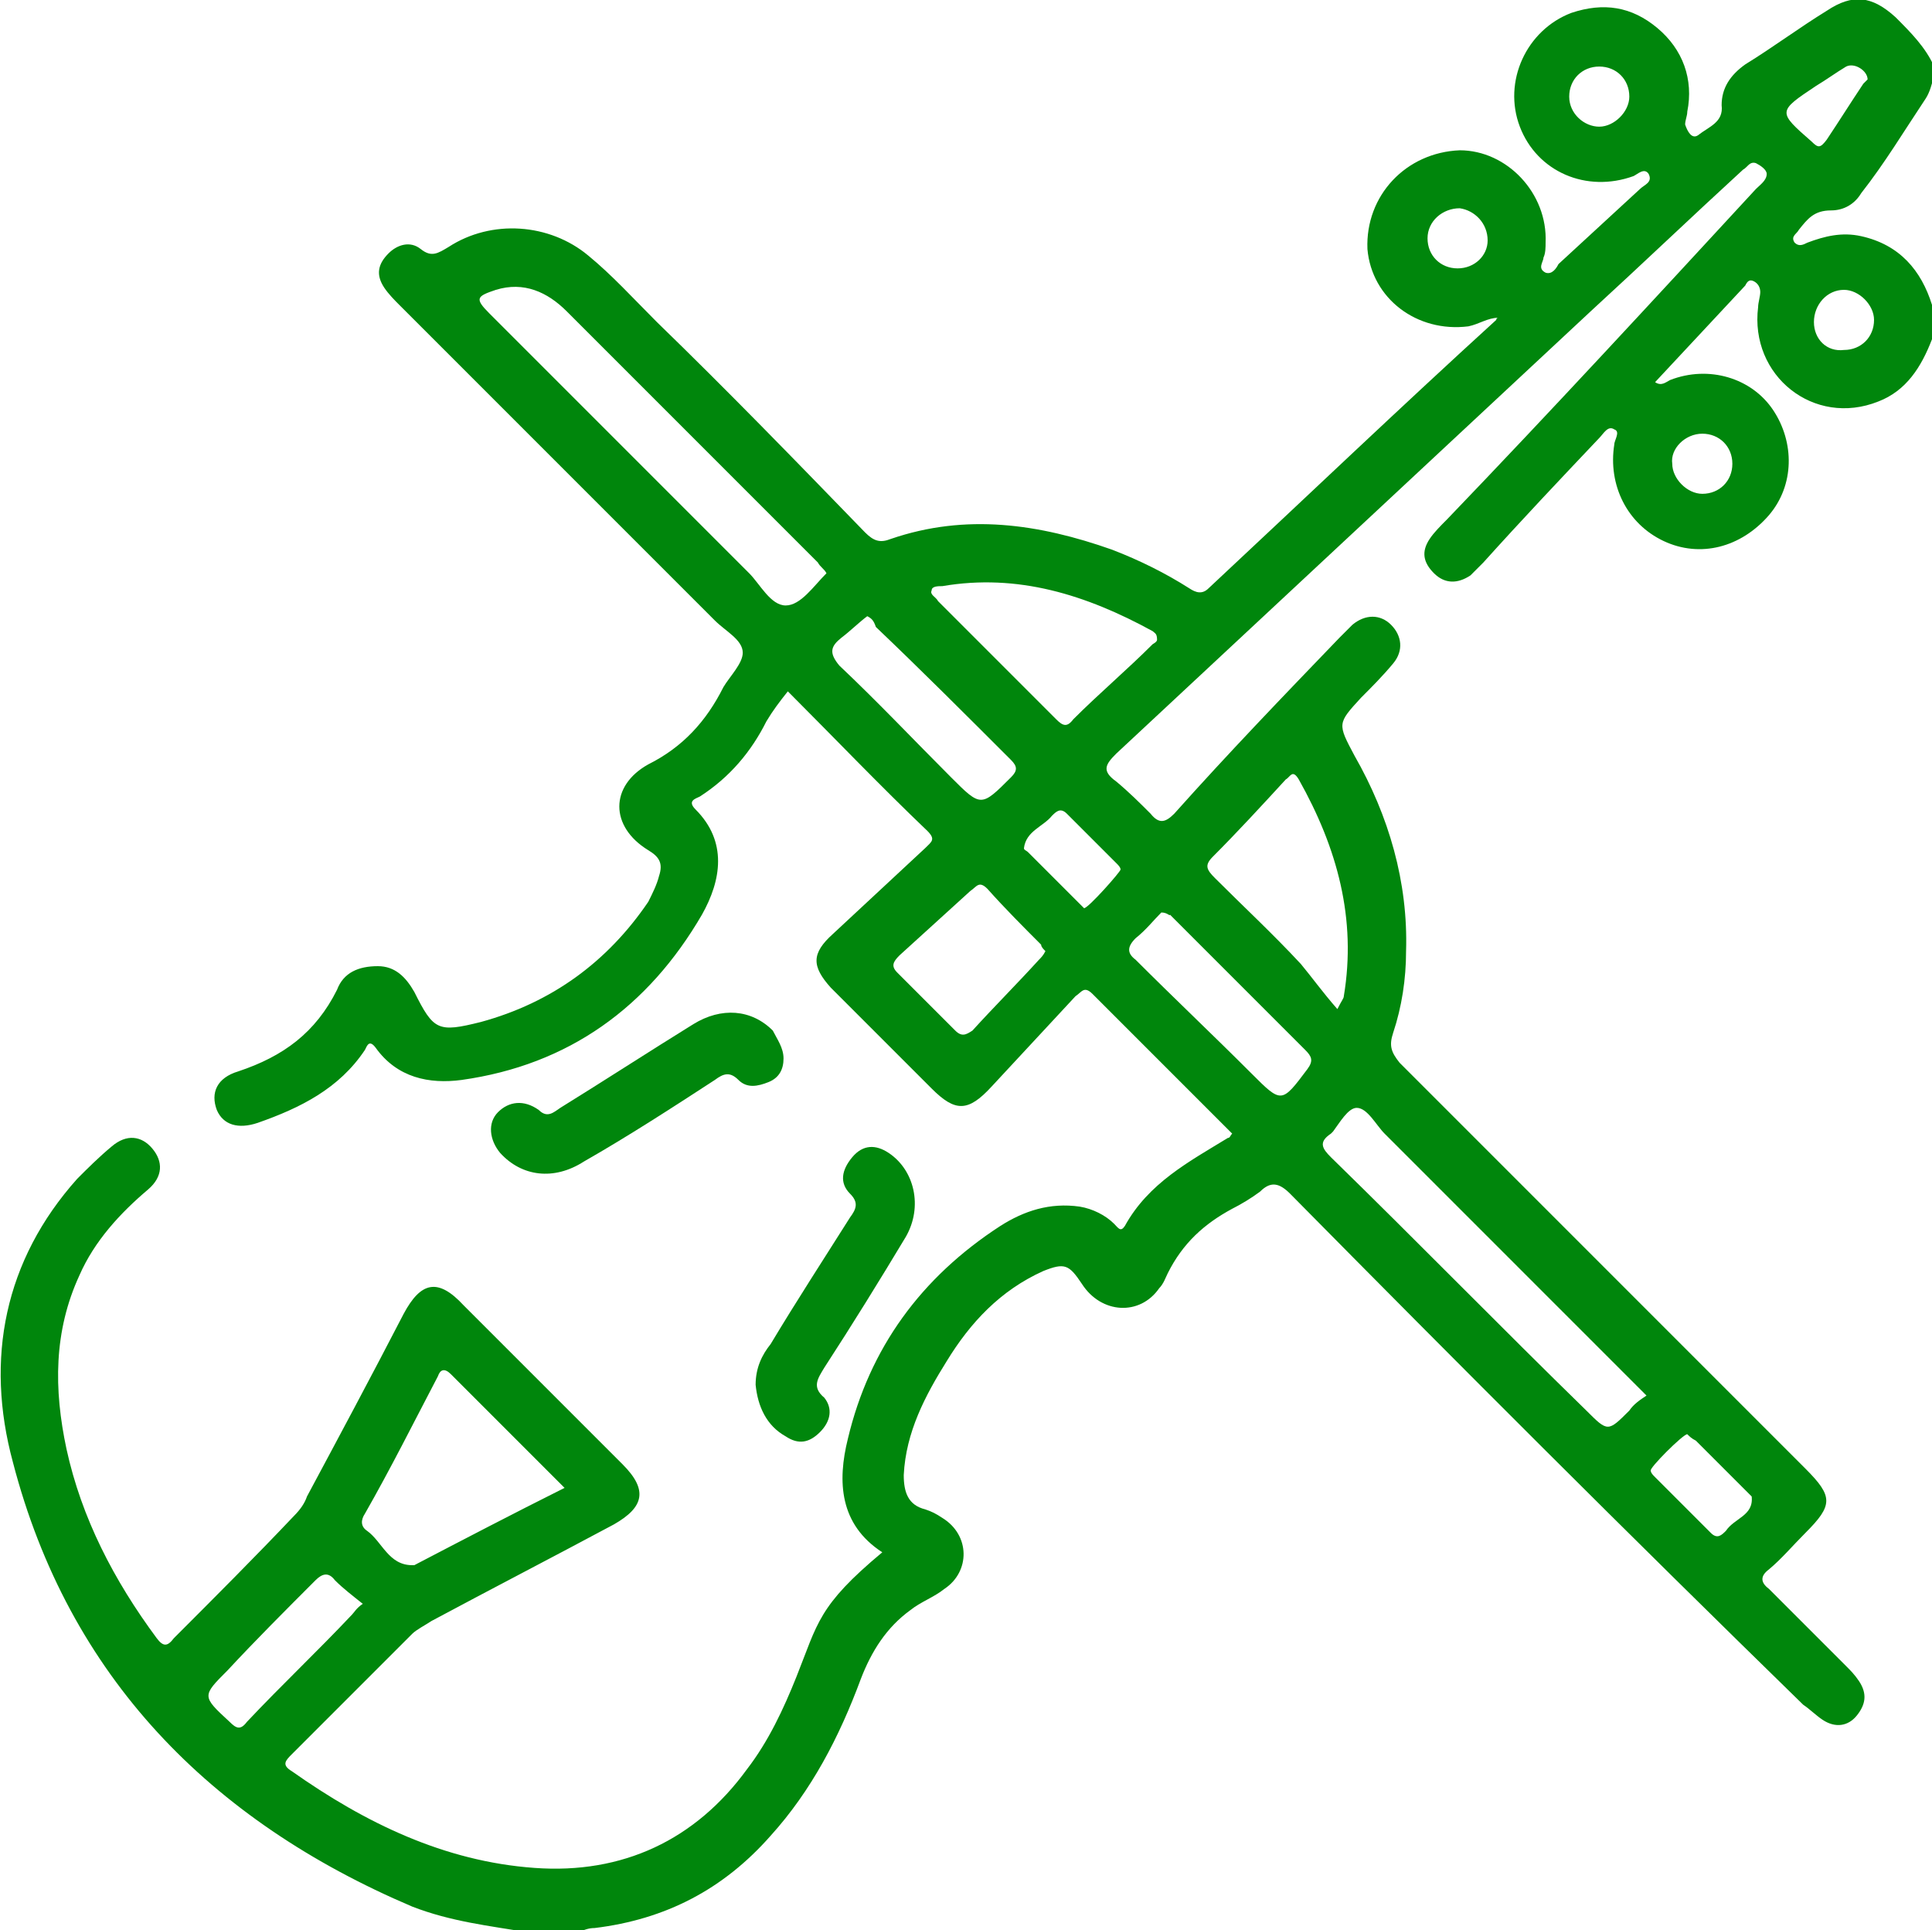 <svg version="1.1" xmlns="http://www.w3.org/2000/svg" xmlns:xlink="http://www.w3.org/1999/xlink" x="0px" y="0px" width="90px"
	 height="89.9px" viewBox="0 0 90 89.9" style="enable-background:new 0 0 90 89.9;" xml:space="preserve">
<style type="text/css">
	.st0{fill:#00860C;}
</style>
<defs>
</defs>
<g>
	<path class="st0" d="M90,15.8c-0.5,1.3-1.2,2.4-2.5,2.9c-3,1.2-6-1.2-5.6-4.4c0-0.2,0.1-0.5,0.1-0.7c0-0.2-0.1-0.4-0.3-0.5
		c-0.2-0.1-0.3,0-0.4,0.2c-1.4,1.5-2.8,3-4.2,4.5c0.3,0.2,0.5,0,0.7-0.1c1.8-0.7,3.8-0.1,4.8,1.4c1,1.5,1,3.5-0.2,4.9
		c-1.3,1.5-3.2,2-4.9,1.2c-1.7-0.8-2.6-2.6-2.3-4.5c0-0.2,0.3-0.6,0-0.7c-0.3-0.2-0.5,0.2-0.7,0.4c-1.8,1.9-3.6,3.8-5.4,5.8
		c-0.2,0.2-0.4,0.4-0.6,0.6c-0.6,0.4-1.2,0.4-1.7-0.1c-0.5-0.5-0.6-1-0.2-1.6c0.2-0.3,0.5-0.6,0.8-0.9C72.3,19.1,77,14,81.8,8.8
		c0.2-0.2,0.5-0.4,0.5-0.7c0-0.2-0.3-0.4-0.5-0.5c-0.3-0.1-0.4,0.2-0.6,0.3c-2.4,2.2-4.7,4.4-7.1,6.6c-7.4,6.9-14.7,13.7-22.1,20.6
		c-0.5,0.5-0.7,0.8,0,1.3c0.6,0.5,1.1,1,1.6,1.5c0.4,0.5,0.7,0.4,1.1,0c2.5-2.8,5.1-5.5,7.7-8.2c0.2-0.2,0.4-0.4,0.6-0.6
		c0.6-0.5,1.3-0.5,1.8,0c0.5,0.5,0.6,1.2,0.1,1.8c-0.5,0.6-1,1.1-1.5,1.6c-1.1,1.2-1.1,1.2-0.3,2.7c1.6,2.8,2.5,5.9,2.4,9.1
		c0,1.3-0.2,2.6-0.6,3.8c-0.2,0.6-0.1,0.9,0.3,1.4c6.3,6.3,12.6,12.6,18.9,18.9c1.3,1.3,1.3,1.7,0,3c-0.6,0.6-1.1,1.2-1.7,1.7
		c-0.4,0.3-0.4,0.6,0,0.9c1.2,1.2,2.4,2.4,3.6,3.6c0.2,0.2,0.4,0.4,0.6,0.7c0.4,0.6,0.3,1.1-0.1,1.6c-0.4,0.5-1,0.6-1.6,0.2
		c-0.3-0.2-0.6-0.5-0.9-0.7C75.9,71.5,68,63.6,60.1,55.6c-0.5-0.5-0.9-0.6-1.4-0.1c-0.4,0.3-0.9,0.6-1.3,0.8c-1.3,0.7-2.3,1.6-3,3
		c-0.1,0.2-0.2,0.5-0.4,0.7c-0.9,1.3-2.7,1.2-3.6-0.2c-0.6-0.9-0.8-1-1.8-0.6c-2,0.9-3.4,2.4-4.5,4.2c-1,1.6-1.9,3.3-2,5.3
		c0,0.8,0.2,1.4,1,1.6c0.3,0.1,0.5,0.2,0.8,0.4c1.3,0.8,1.3,2.5,0.1,3.3c-0.5,0.4-1.1,0.6-1.6,1c-1.1,0.8-1.8,1.9-2.3,3.2
		c-1,2.7-2.3,5.2-4.2,7.3c-2.2,2.5-4.9,3.9-8.2,4.3c-0.3,0-0.5,0.1-0.8,0.2c-0.8,0-1.5,0-2.3,0c-1.8-0.3-3.6-0.5-5.4-1.2
		C9.8,84.8,3.2,78.1,0.6,68.1c-1.3-4.8-0.4-9.4,3-13.2c0.5-0.5,1-1,1.6-1.5c0.7-0.6,1.4-0.5,1.9,0.1c0.5,0.6,0.5,1.3-0.2,1.9
		c-1.3,1.1-2.5,2.4-3.2,4c-1.2,2.6-1.2,5.3-0.6,8.1c0.7,3.2,2.2,6.1,4.2,8.8c0.3,0.4,0.5,0.4,0.8,0c1.9-1.9,3.8-3.8,5.6-5.7
		c0.3-0.3,0.5-0.6,0.6-0.9c1.5-2.8,3-5.6,4.5-8.5c0.8-1.5,1.6-1.7,2.8-0.4c2.5,2.5,4.9,4.9,7.4,7.4c1.2,1.2,1,2-0.4,2.8
		c-2.8,1.5-5.7,3-8.5,4.5c-0.3,0.2-0.7,0.4-0.9,0.6c-1.9,1.9-3.7,3.7-5.6,5.6c-0.3,0.3-0.5,0.5,0,0.8c3.4,2.4,7.1,4.2,11.3,4.5
		c4.1,0.3,7.5-1.3,9.9-4.6c1-1.3,1.7-2.8,2.3-4.3c1-2.5,1-3.3,4-5.8c-2-1.3-2.1-3.3-1.6-5.3c1-4.2,3.4-7.5,7.1-9.9
		c1.1-0.7,2.3-1.1,3.7-0.9c0.6,0.1,1.2,0.4,1.6,0.8c0.2,0.2,0.3,0.4,0.5,0.1c1.1-2,3-3,4.8-4.1c0.1,0,0.1-0.1,0.2-0.2
		c-2.2-2.2-4.3-4.3-6.5-6.5c-0.4-0.4-0.5-0.1-0.8,0.1c-1.3,1.4-2.6,2.8-3.9,4.2c-1.1,1.2-1.7,1.2-2.8,0.1c-1.6-1.6-3.1-3.1-4.7-4.7
		c-0.9-1-0.9-1.6,0.1-2.5c1.4-1.3,2.9-2.7,4.3-4c0.3-0.3,0.5-0.4,0.1-0.8c-2.2-2.1-4.3-4.3-6.5-6.5c-0.4,0.5-0.7,0.9-1,1.4
		c-0.7,1.4-1.7,2.6-3.1,3.5c-0.2,0.1-0.6,0.2-0.2,0.6c1.5,1.5,1.2,3.3,0.3,4.9c-2.5,4.3-6.2,7-11.2,7.7c-1.5,0.2-3-0.1-4-1.5
		c-0.3-0.4-0.4-0.1-0.5,0.1c-1.2,1.8-3,2.7-5,3.4c-0.9,0.3-1.6,0.1-1.9-0.6c-0.3-0.8,0-1.5,1-1.8c2.1-0.7,3.6-1.8,4.6-3.8
		c0.3-0.8,1-1.1,1.9-1.1c0.8,0,1.3,0.5,1.7,1.2c0.9,1.8,1.1,1.9,3.1,1.4c3.3-0.9,5.9-2.8,7.8-5.6c0.2-0.4,0.4-0.8,0.5-1.2
		c0.2-0.6,0-0.9-0.5-1.2c-1.8-1.1-1.8-3,0-4c1.6-0.8,2.7-2,3.5-3.6c0.3-0.5,0.9-1.1,0.9-1.6c0-0.6-0.8-1-1.3-1.5
		c-4.9-4.9-9.8-9.8-14.7-14.7c-0.2-0.2-0.5-0.5-0.7-0.8c-0.4-0.6-0.3-1.1,0.2-1.6c0.4-0.4,1-0.6,1.5-0.2c0.5,0.4,0.8,0.2,1.3-0.1
		c2-1.3,4.7-1.1,6.5,0.4c1.1,0.9,2.1,2,3.2,3.1c3.3,3.2,6.5,6.5,9.7,9.8c0.4,0.4,0.7,0.5,1.2,0.3c3.5-1.2,6.9-0.7,10.3,0.5
		c1.3,0.5,2.5,1.1,3.6,1.8c0.3,0.2,0.6,0.3,0.9,0c4.5-4.2,8.9-8.4,13.4-12.5c0,0,0-0.1,0.1-0.1c-0.5,0-0.9,0.3-1.4,0.4
		c-2.4,0.3-4.5-1.3-4.7-3.6C63.6,9.1,65.5,7.1,68,7c2.2,0,4.1,2,4,4.3c0,0.2,0,0.5-0.1,0.7c0,0.2-0.3,0.5,0.1,0.7
		c0.3,0.1,0.5-0.2,0.6-0.4c1.3-1.2,2.5-2.3,3.8-3.5c0.2-0.2,0.6-0.3,0.4-0.7c-0.2-0.3-0.5,0-0.7,0.1c-2.2,0.8-4.5-0.2-5.3-2.3
		c-0.8-2.1,0.3-4.5,2.4-5.3c1.5-0.5,2.8-0.3,4,0.7c1.2,1,1.7,2.4,1.4,3.9c0,0.2-0.1,0.4-0.1,0.6c0.1,0.3,0.3,0.7,0.6,0.5
		c0.5-0.4,1.2-0.6,1.1-1.4c0-0.8,0.4-1.4,1.1-1.9c1.3-0.8,2.5-1.7,3.8-2.5c1.2-0.8,2.1-0.7,3.2,0.3c0.7,0.7,1.4,1.4,1.8,2.3
		c0,0.1,0,0.2,0,0.4c-0.1,0.4-0.2,0.8-0.4,1.1c-1,1.5-1.9,3-3,4.4c-0.3,0.5-0.8,0.8-1.4,0.8c-0.8,0-1.1,0.4-1.5,0.9
		c-0.1,0.2-0.4,0.3-0.2,0.6c0.2,0.2,0.4,0.1,0.6,0c0.8-0.3,1.6-0.5,2.5-0.3c1.8,0.4,2.8,1.6,3.3,3.2C90,14.7,90,15.2,90,15.8z
		 M38.5,26.7c-0.1-0.2-0.3-0.3-0.4-0.5c-3.9-3.9-7.8-7.8-11.7-11.7c-0.9-0.9-2-1.4-3.3-1c-0.9,0.3-1,0.4-0.3,1.1
		c4,4,8.1,8.1,12.1,12.1c0.5,0.5,1,1.5,1.7,1.5C37.3,28.2,37.9,27.3,38.5,26.7z M76.7,65c-0.3-0.3-0.5-0.5-0.7-0.7
		c-3.8-3.8-7.7-7.7-11.5-11.5c-0.4-0.4-0.8-1.2-1.3-1.2c-0.4,0-0.8,0.7-1.1,1.1c0,0,0,0-0.1,0.1c-0.6,0.4-0.4,0.7,0,1.1
		c4,3.9,7.9,7.9,11.9,11.8c1,1,1,1,2,0C76.1,65.4,76.4,65.2,76.7,65z M26.3,69.3c-1.8-1.8-3.6-3.6-5.3-5.3c-0.3-0.3-0.5-0.2-0.6,0.1
		c-1.1,2.1-2.2,4.3-3.4,6.4c-0.2,0.3-0.2,0.6,0.1,0.8c0.7,0.5,1,1.6,2.1,1.6c0,0,0,0,0.1,0C21.6,71.7,23.9,70.5,26.3,69.3z M62.3,47
		c0.2-0.4,0.3-0.5,0.3-0.6c0.6-3.6-0.3-6.9-2.1-10.1c-0.3-0.5-0.4-0.1-0.6,0c-1.1,1.2-2.3,2.5-3.4,3.6c-0.4,0.4-0.3,0.6,0.1,1
		c1.3,1.3,2.7,2.6,4,4C61.1,45.5,61.6,46.2,62.3,47z M53.9,29.8c0-0.3-0.1-0.3-0.2-0.4c-3.1-1.7-6.3-2.7-9.8-2.1
		c-0.2,0-0.5,0-0.5,0.2c-0.1,0.2,0.2,0.3,0.3,0.5c1.8,1.8,3.6,3.6,5.5,5.5c0.3,0.3,0.5,0.4,0.8,0c1.2-1.2,2.5-2.3,3.7-3.5
		C53.7,30,53.9,29.9,53.9,29.8z M48.7,44.3c-0.1-0.1-0.2-0.2-0.2-0.3c-0.8-0.8-1.7-1.7-2.5-2.6c-0.4-0.4-0.5-0.1-0.8,0.1
		c-1.1,1-2.2,2-3.3,3c-0.3,0.3-0.4,0.5-0.1,0.8c0.9,0.9,1.8,1.8,2.7,2.7c0.3,0.3,0.5,0.2,0.8,0c1-1.1,2.1-2.2,3.1-3.3
		C48.5,44.6,48.6,44.5,48.7,44.3z M40.4,28.7c-0.4,0.3-0.8,0.7-1.2,1c-0.5,0.4-0.6,0.7-0.1,1.3c1.8,1.7,3.5,3.5,5.2,5.2
		c1.4,1.4,1.4,1.4,2.8,0c0.3-0.3,0.3-0.5,0-0.8c-2.1-2.1-4.2-4.2-6.3-6.2C40.7,28.9,40.6,28.8,40.4,28.7z M54.1,42.5
		c-0.4,0.4-0.7,0.8-1.2,1.2c-0.4,0.4-0.4,0.7,0,1c1.8,1.8,3.6,3.5,5.4,5.3c1.4,1.4,1.4,1.4,2.6-0.2c0.3-0.4,0.2-0.6-0.1-0.9
		c-2.1-2.1-4.2-4.2-6.3-6.3C54.5,42.7,54.4,42.5,54.1,42.5z M16.9,74.7c-0.5-0.4-0.9-0.7-1.3-1.1c-0.3-0.4-0.6-0.3-0.9,0
		c-1.4,1.4-2.8,2.8-4.1,4.2c-1.2,1.2-1.2,1.2,0.1,2.4c0.3,0.3,0.5,0.4,0.8,0c1.6-1.7,3.3-3.3,4.9-5C16.5,75.1,16.6,74.9,16.9,74.7z
		 M78.6,66.8c-0.2,0-1.8,1.6-1.7,1.7c0,0.1,0.1,0.2,0.2,0.3c0.9,0.9,1.7,1.7,2.6,2.6c0.3,0.3,0.5,0.1,0.7-0.1
		c0.4-0.6,1.3-0.7,1.2-1.6c0,0-0.1-0.1-0.1-0.1c-0.8-0.8-1.7-1.7-2.5-2.5C78.8,67,78.7,66.9,78.6,66.8z M50.5,42.3
		c0.2,0,1.7-1.7,1.7-1.8c0-0.1-0.1-0.2-0.2-0.3c-0.8-0.8-1.5-1.5-2.3-2.3c-0.3-0.3-0.5-0.1-0.7,0.1c-0.4,0.5-1.2,0.7-1.3,1.5
		c0,0.1,0.1,0.1,0.2,0.2c0.8,0.8,1.5,1.5,2.3,2.3C50.3,42.1,50.4,42.2,50.5,42.3z M87,3.7c0-0.4-0.6-0.8-1-0.6
		c-0.5,0.3-0.9,0.6-1.4,0.9c-1.8,1.2-1.8,1.2-0.2,2.6c0.3,0.3,0.4,0.3,0.7-0.1c0.6-0.9,1.1-1.7,1.7-2.6C86.9,3.8,87,3.7,87,3.7z
		 M79.3,23c0.8,0,1.4-0.6,1.4-1.4c0-0.8-0.6-1.4-1.4-1.4c-0.8,0-1.5,0.7-1.4,1.4C77.9,22.3,78.6,23,79.3,23z M74.5,5.9
		c0.7,0,1.4-0.7,1.4-1.4c0-0.8-0.6-1.4-1.4-1.4c-0.8,0-1.4,0.6-1.4,1.4C73.1,5.3,73.8,5.9,74.5,5.9z M87.3,14.9
		c0-0.7-0.7-1.4-1.4-1.4c-0.8,0-1.4,0.7-1.4,1.5c0,0.8,0.6,1.4,1.4,1.3C86.7,16.3,87.3,15.7,87.3,14.9z M67.9,12.5
		c0.8,0,1.4-0.6,1.4-1.3c0-0.8-0.6-1.4-1.3-1.5c-0.8,0-1.5,0.6-1.5,1.4C66.5,11.9,67.1,12.5,67.9,12.5z"/>
	<path class="st0" d="M35.2,64.5c0-0.8,0.3-1.4,0.7-1.9c1.2-2,2.5-4,3.7-5.9c0.3-0.4,0.4-0.7,0-1.1c-0.5-0.5-0.4-1.1,0.1-1.7
		c0.5-0.6,1.1-0.6,1.7-0.2c1.2,0.8,1.6,2.5,0.8,3.9c-1.2,2-2.5,4.1-3.8,6.1c-0.3,0.5-0.6,0.9,0,1.4c0.4,0.5,0.3,1.1-0.2,1.6
		c-0.5,0.5-1,0.6-1.6,0.2C35.7,66.4,35.3,65.5,35.2,64.5z"/>
	<path class="st0" d="M36.5,49.3c0,0.5-0.2,0.9-0.7,1.1c-0.5,0.2-1,0.3-1.4-0.1c-0.4-0.4-0.7-0.3-1.1,0c-2,1.3-4,2.6-6.1,3.8
		c-1.4,0.9-2.9,0.7-3.9-0.4c-0.5-0.6-0.6-1.4-0.1-1.9c0.5-0.5,1.2-0.6,1.9-0.1c0.4,0.4,0.7,0.1,1-0.1c2.1-1.3,4.1-2.6,6.2-3.9
		c1.3-0.8,2.7-0.7,3.7,0.3C36.2,48.4,36.5,48.8,36.5,49.3z"/>
</g>
</svg>